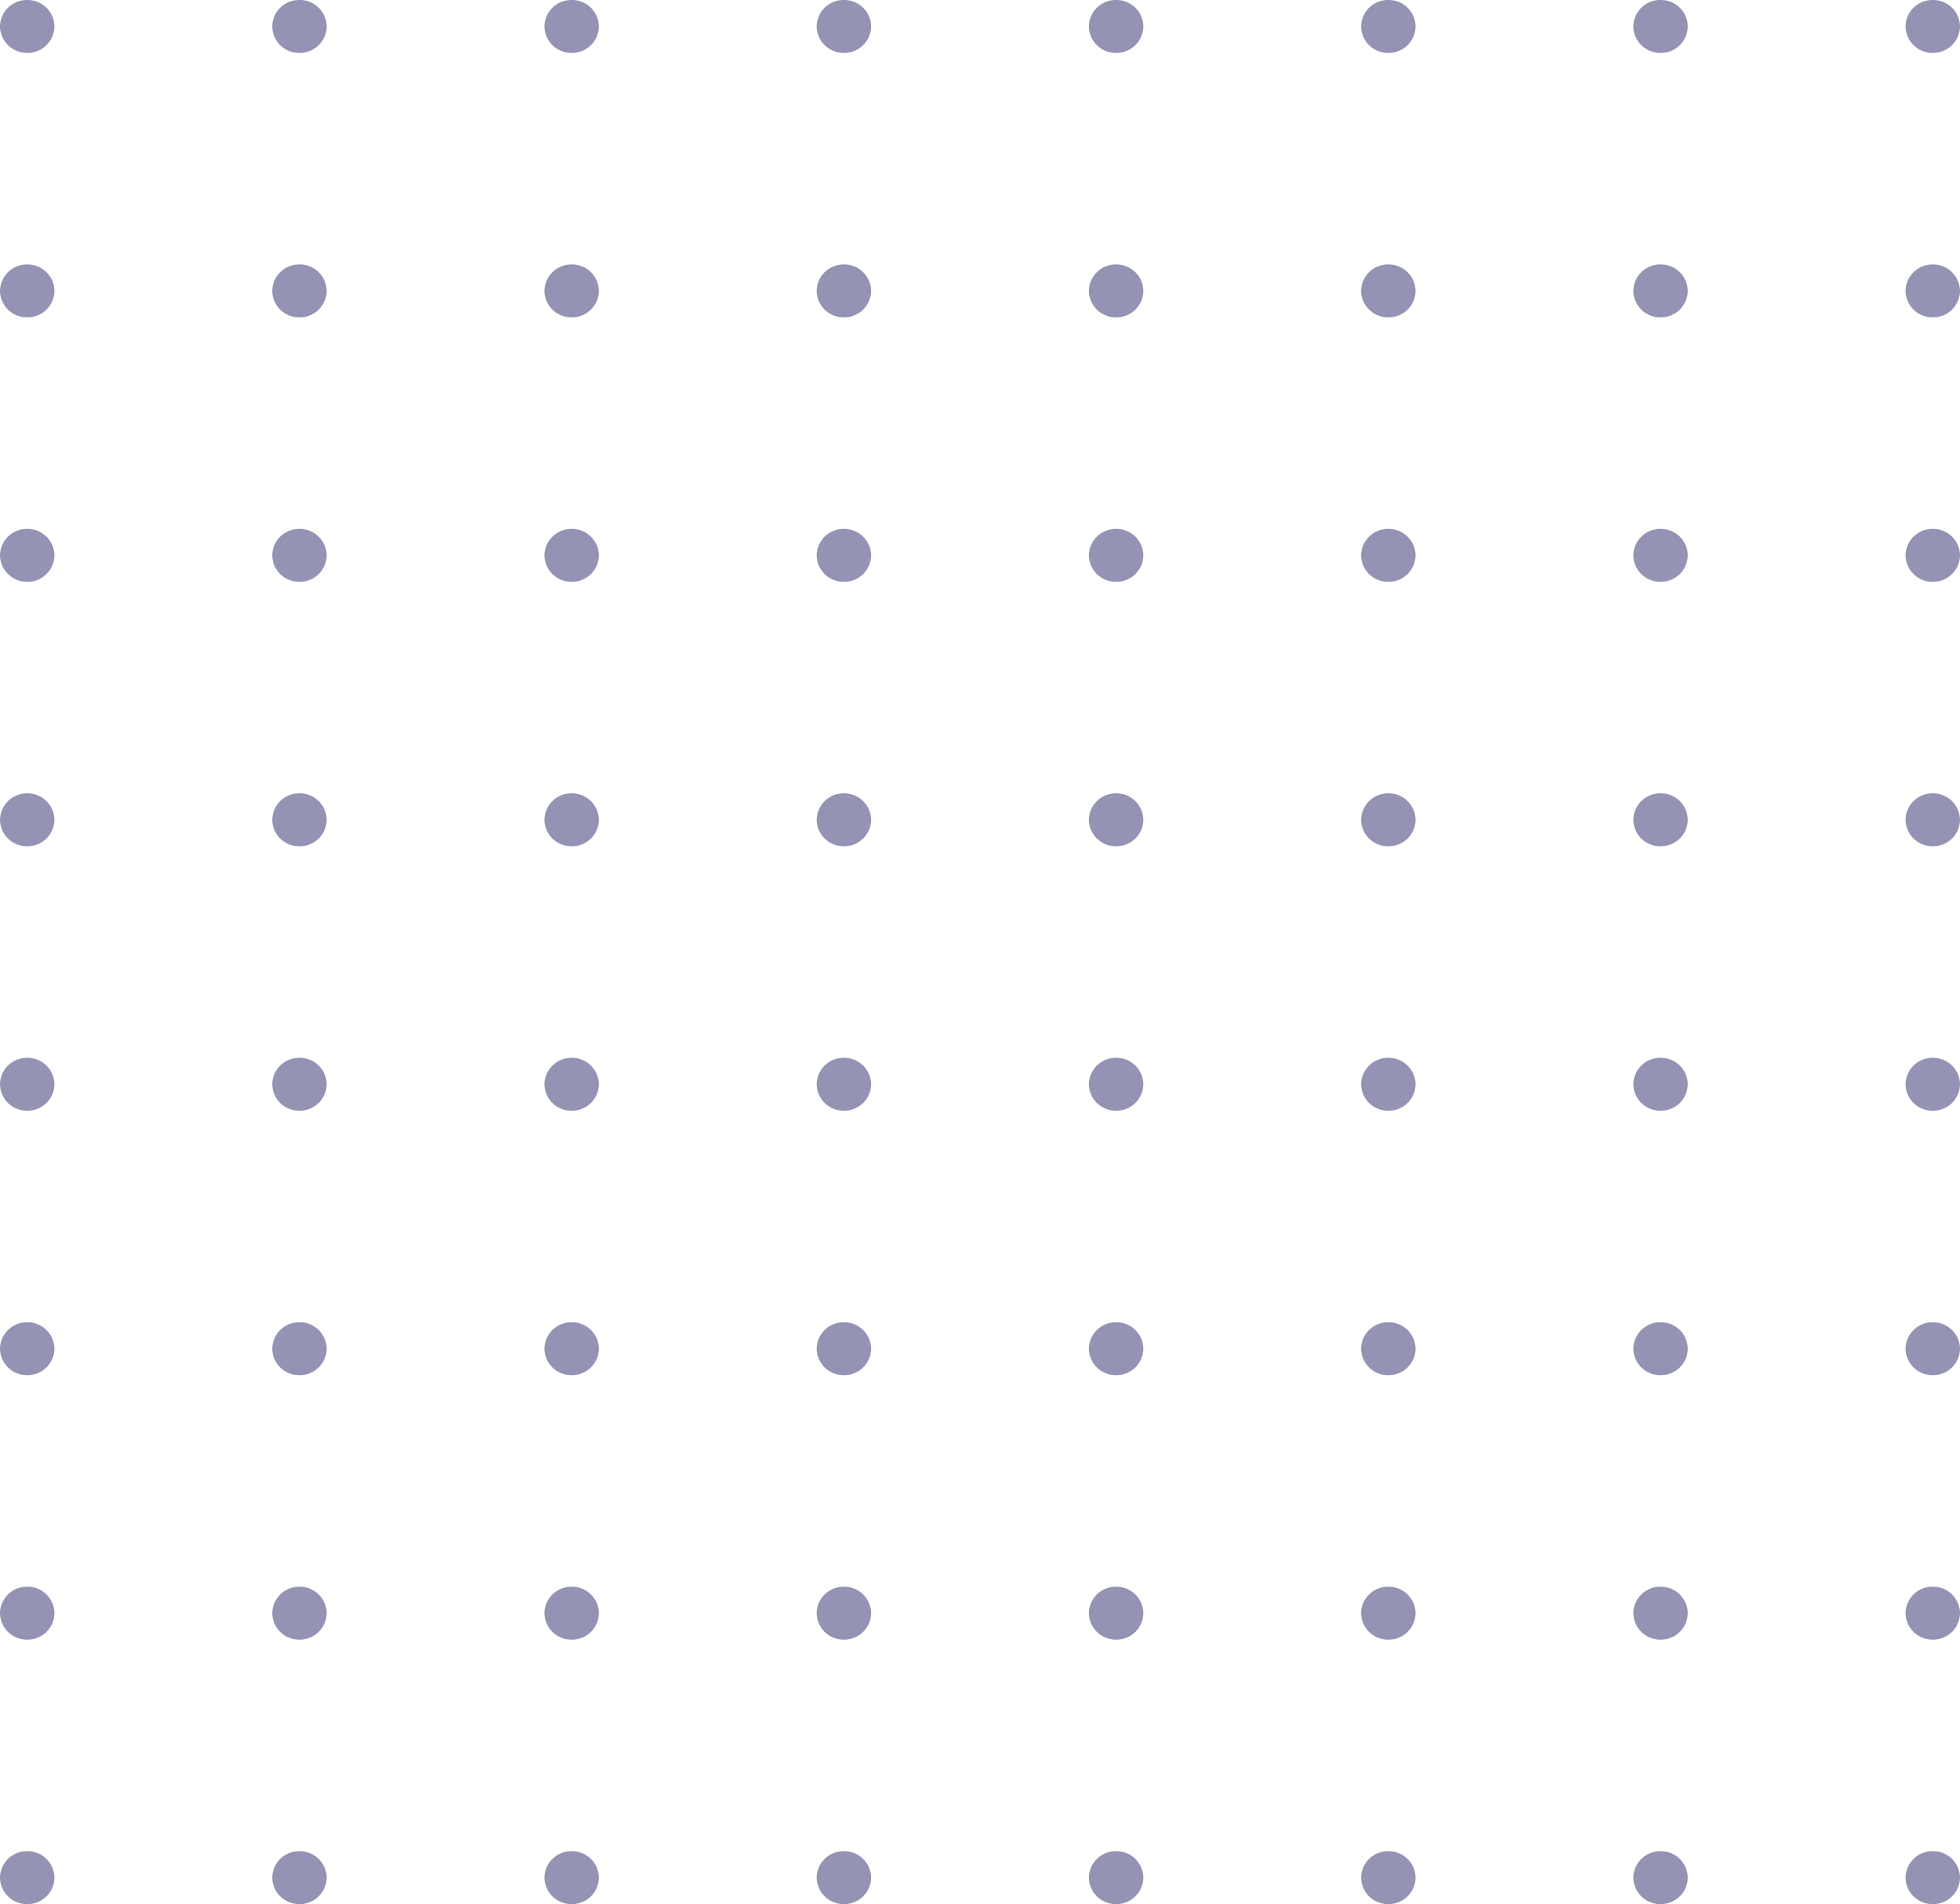 <svg xmlns="http://www.w3.org/2000/svg" width="279.078" height="271.164" viewBox="0 0 279.078 271.164">
  <g id="white" transform="translate(0 0)" opacity="0.97">
    <g id="Ornament_Dotted_white" data-name="Ornament/Dotted/white">
      <path id="Fill_1" class="dotted" data-name="Fill 1" d="M7.752,3.766A3.822,3.822,0,0,1,3.876,7.532,3.822,3.822,0,0,1,0,3.766,3.822,3.822,0,0,1,3.876,0,3.822,3.822,0,0,1,7.752,3.766" fill="#9190b1"/>
      <path id="Fill_3" class="dotted" data-name="Fill 3" d="M7.752,3.766A3.822,3.822,0,0,1,3.876,7.532,3.822,3.822,0,0,1,0,3.766,3.822,3.822,0,0,1,3.876,0,3.822,3.822,0,0,1,7.752,3.766" transform="translate(38.761)" fill="#9190b1"/>
      <path id="Fill_5" class="dotted" data-name="Fill 5" d="M7.752,3.766A3.822,3.822,0,0,1,3.876,7.532,3.822,3.822,0,0,1,0,3.766,3.822,3.822,0,0,1,3.876,0,3.822,3.822,0,0,1,7.752,3.766" transform="translate(77.522)" fill="#9190b1"/>
      <path id="Fill_7" class="dotted" data-name="Fill 7" d="M7.752,3.766A3.822,3.822,0,0,1,3.876,7.532,3.822,3.822,0,0,1,0,3.766,3.822,3.822,0,0,1,3.876,0,3.822,3.822,0,0,1,7.752,3.766" transform="translate(116.283)" fill="#9190b1"/>
      <path id="Fill_9" class="dotted" data-name="Fill 9" d="M7.752,3.766A3.822,3.822,0,0,1,3.876,7.532,3.822,3.822,0,0,1,0,3.766,3.822,3.822,0,0,1,3.876,0,3.822,3.822,0,0,1,7.752,3.766" transform="translate(155.044)" fill="#9190b1"/>
      <path id="Fill_11" class="dotted" data-name="Fill 11" d="M7.752,3.766A3.822,3.822,0,0,1,3.876,7.532,3.822,3.822,0,0,1,0,3.766,3.822,3.822,0,0,1,3.876,0,3.822,3.822,0,0,1,7.752,3.766" transform="translate(193.804)" fill="#9190b1"/>
      <path id="Fill_13" class="dotted" data-name="Fill 13" d="M7.752,3.766A3.822,3.822,0,0,1,3.876,7.532,3.822,3.822,0,0,1,0,3.766,3.822,3.822,0,0,1,3.876,0,3.822,3.822,0,0,1,7.752,3.766" transform="translate(232.565)" fill="#9190b1"/>
      <path id="Fill_15" class="dotted" data-name="Fill 15" d="M7.752,3.766A3.822,3.822,0,0,1,3.876,7.532,3.822,3.822,0,0,1,0,3.766,3.822,3.822,0,0,1,3.876,0,3.822,3.822,0,0,1,7.752,3.766" transform="translate(271.326)" fill="#9190b1"/>
      <path id="Fill_17" class="dotted" data-name="Fill 17" d="M7.752,3.766A3.822,3.822,0,0,1,3.876,7.532,3.822,3.822,0,0,1,0,3.766,3.822,3.822,0,0,1,3.876,0,3.822,3.822,0,0,1,7.752,3.766" transform="translate(0 37.662)" fill="#9190b1"/>
      <path id="Fill_19" class="dotted" data-name="Fill 19" d="M7.752,3.766A3.822,3.822,0,0,1,3.876,7.532,3.822,3.822,0,0,1,0,3.766,3.822,3.822,0,0,1,3.876,0,3.822,3.822,0,0,1,7.752,3.766" transform="translate(38.761 37.662)" fill="#9190b1"/>
      <path id="Fill_21" class="dotted" data-name="Fill 21" d="M7.752,3.766A3.822,3.822,0,0,1,3.876,7.532,3.822,3.822,0,0,1,0,3.766,3.822,3.822,0,0,1,3.876,0,3.822,3.822,0,0,1,7.752,3.766" transform="translate(77.522 37.662)" fill="#9190b1"/>
      <path id="Fill_23" class="dotted" data-name="Fill 23" d="M7.752,3.766A3.822,3.822,0,0,1,3.876,7.532,3.822,3.822,0,0,1,0,3.766,3.822,3.822,0,0,1,3.876,0,3.822,3.822,0,0,1,7.752,3.766" transform="translate(116.283 37.662)" fill="#9190b1"/>
      <path id="Fill_25" class="dotted" data-name="Fill 25" d="M7.752,3.766A3.822,3.822,0,0,1,3.876,7.532,3.822,3.822,0,0,1,0,3.766,3.822,3.822,0,0,1,3.876,0,3.822,3.822,0,0,1,7.752,3.766" transform="translate(155.044 37.662)" fill="#9190b1"/>
      <path id="Fill_27" class="dotted" data-name="Fill 27" d="M7.752,3.766A3.822,3.822,0,0,1,3.876,7.532,3.822,3.822,0,0,1,0,3.766,3.822,3.822,0,0,1,3.876,0,3.822,3.822,0,0,1,7.752,3.766" transform="translate(193.804 37.662)" fill="#9190b1"/>
      <path id="Fill_29" class="dotted" data-name="Fill 29" d="M7.752,3.766A3.822,3.822,0,0,1,3.876,7.532,3.822,3.822,0,0,1,0,3.766,3.822,3.822,0,0,1,3.876,0,3.822,3.822,0,0,1,7.752,3.766" transform="translate(232.565 37.662)" fill="#9190b1"/>
      <path id="Fill_31" class="dotted" data-name="Fill 31" d="M7.752,3.766A3.822,3.822,0,0,1,3.876,7.532,3.822,3.822,0,0,1,0,3.766,3.822,3.822,0,0,1,3.876,0,3.822,3.822,0,0,1,7.752,3.766" transform="translate(271.326 37.662)" fill="#9190b1"/>
      <path id="Fill_33" class="dotted" data-name="Fill 33" d="M7.752,3.766A3.822,3.822,0,0,1,3.876,7.532,3.822,3.822,0,0,1,0,3.766,3.822,3.822,0,0,1,3.876,0,3.822,3.822,0,0,1,7.752,3.766" transform="translate(0 75.323)" fill="#9190b1"/>
      <path id="Fill_35" class="dotted" data-name="Fill 35" d="M7.752,3.766A3.822,3.822,0,0,1,3.876,7.532,3.822,3.822,0,0,1,0,3.766,3.822,3.822,0,0,1,3.876,0,3.822,3.822,0,0,1,7.752,3.766" transform="translate(38.761 75.323)" fill="#9190b1"/>
      <path id="Fill_37" class="dotted" data-name="Fill 37" d="M7.752,3.766A3.822,3.822,0,0,1,3.876,7.532,3.822,3.822,0,0,1,0,3.766,3.822,3.822,0,0,1,3.876,0,3.822,3.822,0,0,1,7.752,3.766" transform="translate(77.522 75.323)" fill="#9190b1"/>
      <path id="Fill_39" class="dotted" data-name="Fill 39" d="M7.752,3.766A3.822,3.822,0,0,1,3.876,7.532,3.822,3.822,0,0,1,0,3.766,3.822,3.822,0,0,1,3.876,0,3.822,3.822,0,0,1,7.752,3.766" transform="translate(116.283 75.323)" fill="#9190b1"/>
      <path id="Fill_41" class="dotted" data-name="Fill 41" d="M7.752,3.766A3.822,3.822,0,0,1,3.876,7.532,3.822,3.822,0,0,1,0,3.766,3.822,3.822,0,0,1,3.876,0,3.822,3.822,0,0,1,7.752,3.766" transform="translate(155.044 75.323)" fill="#9190b1"/>
      <path id="Fill_43" class="dotted" data-name="Fill 43" d="M7.752,3.766A3.822,3.822,0,0,1,3.876,7.532,3.822,3.822,0,0,1,0,3.766,3.822,3.822,0,0,1,3.876,0,3.822,3.822,0,0,1,7.752,3.766" transform="translate(193.804 75.323)" fill="#9190b1"/>
      <path id="Fill_45" class="dotted" data-name="Fill 45" d="M7.752,3.766A3.822,3.822,0,0,1,3.876,7.532,3.822,3.822,0,0,1,0,3.766,3.822,3.822,0,0,1,3.876,0,3.822,3.822,0,0,1,7.752,3.766" transform="translate(232.565 75.323)" fill="#9190b1"/>
      <path id="Fill_47" class="dotted" data-name="Fill 47" d="M7.752,3.766A3.822,3.822,0,0,1,3.876,7.532,3.822,3.822,0,0,1,0,3.766,3.822,3.822,0,0,1,3.876,0,3.822,3.822,0,0,1,7.752,3.766" transform="translate(271.326 75.323)" fill="#9190b1"/>
      <path id="Fill_49" class="dotted" data-name="Fill 49" d="M7.752,3.766A3.822,3.822,0,0,1,3.876,7.532,3.822,3.822,0,0,1,0,3.766,3.822,3.822,0,0,1,3.876,0,3.822,3.822,0,0,1,7.752,3.766" transform="translate(0 112.985)" fill="#9190b1"/>
      <path id="Fill_51" class="dotted" data-name="Fill 51" d="M7.752,3.766A3.822,3.822,0,0,1,3.876,7.532,3.822,3.822,0,0,1,0,3.766,3.822,3.822,0,0,1,3.876,0,3.822,3.822,0,0,1,7.752,3.766" transform="translate(38.761 112.985)" fill="#9190b1"/>
      <path id="Fill_53" class="dotted" data-name="Fill 53" d="M7.752,3.766A3.822,3.822,0,0,1,3.876,7.532,3.822,3.822,0,0,1,0,3.766,3.822,3.822,0,0,1,3.876,0,3.822,3.822,0,0,1,7.752,3.766" transform="translate(77.522 112.985)" fill="#9190b1"/>
      <path id="Fill_55" class="dotted" data-name="Fill 55" d="M7.752,3.766A3.822,3.822,0,0,1,3.876,7.532,3.822,3.822,0,0,1,0,3.766,3.822,3.822,0,0,1,3.876,0,3.822,3.822,0,0,1,7.752,3.766" transform="translate(116.283 112.985)" fill="#9190b1"/>
      <path id="Fill_57" class="dotted" data-name="Fill 57" d="M7.752,3.766A3.822,3.822,0,0,1,3.876,7.532,3.822,3.822,0,0,1,0,3.766,3.822,3.822,0,0,1,3.876,0,3.822,3.822,0,0,1,7.752,3.766" transform="translate(155.044 112.985)" fill="#9190b1"/>
      <path id="Fill_59" class="dotted" data-name="Fill 59" d="M7.752,3.766A3.822,3.822,0,0,1,3.876,7.532,3.822,3.822,0,0,1,0,3.766,3.822,3.822,0,0,1,3.876,0,3.822,3.822,0,0,1,7.752,3.766" transform="translate(193.804 112.985)" fill="#9190b1"/>
      <path id="Fill_61" class="dotted" data-name="Fill 61" d="M7.752,3.766A3.822,3.822,0,0,1,3.876,7.532,3.822,3.822,0,0,1,0,3.766,3.822,3.822,0,0,1,3.876,0,3.822,3.822,0,0,1,7.752,3.766" transform="translate(232.565 112.985)" fill="#9190b1"/>
      <path id="Fill_63" class="dotted" data-name="Fill 63" d="M7.752,3.766A3.822,3.822,0,0,1,3.876,7.532,3.822,3.822,0,0,1,0,3.766,3.822,3.822,0,0,1,3.876,0,3.822,3.822,0,0,1,7.752,3.766" transform="translate(271.326 112.985)" fill="#9190b1"/>
      <path id="Fill_65" class="dotted" data-name="Fill 65" d="M7.752,3.766A3.822,3.822,0,0,1,3.876,7.532,3.822,3.822,0,0,1,0,3.766,3.822,3.822,0,0,1,3.876,0,3.822,3.822,0,0,1,7.752,3.766" transform="translate(0 150.646)" fill="#9190b1"/>
      <path id="Fill_67" class="dotted" data-name="Fill 67" d="M7.752,3.766A3.822,3.822,0,0,1,3.876,7.532,3.822,3.822,0,0,1,0,3.766,3.822,3.822,0,0,1,3.876,0,3.822,3.822,0,0,1,7.752,3.766" transform="translate(38.761 150.646)" fill="#9190b1"/>
      <path id="Fill_69" class="dotted" data-name="Fill 69" d="M7.752,3.766A3.822,3.822,0,0,1,3.876,7.532,3.822,3.822,0,0,1,0,3.766,3.822,3.822,0,0,1,3.876,0,3.822,3.822,0,0,1,7.752,3.766" transform="translate(77.522 150.646)" fill="#9190b1"/>
      <path id="Fill_71" class="dotted" data-name="Fill 71" d="M7.752,3.766A3.822,3.822,0,0,1,3.876,7.532,3.822,3.822,0,0,1,0,3.766,3.822,3.822,0,0,1,3.876,0,3.822,3.822,0,0,1,7.752,3.766" transform="translate(116.283 150.646)" fill="#9190b1"/>
      <path id="Fill_73" class="dotted" data-name="Fill 73" d="M7.752,3.766A3.822,3.822,0,0,1,3.876,7.532,3.822,3.822,0,0,1,0,3.766,3.822,3.822,0,0,1,3.876,0,3.822,3.822,0,0,1,7.752,3.766" transform="translate(155.044 150.646)" fill="#9190b1"/>
      <path id="Fill_75" class="dotted" data-name="Fill 75" d="M7.752,3.766A3.822,3.822,0,0,1,3.876,7.532,3.822,3.822,0,0,1,0,3.766,3.822,3.822,0,0,1,3.876,0,3.822,3.822,0,0,1,7.752,3.766" transform="translate(193.804 150.646)" fill="#9190b1"/>
      <path id="Fill_77" class="dotted" data-name="Fill 77" d="M7.752,3.766A3.822,3.822,0,0,1,3.876,7.532,3.822,3.822,0,0,1,0,3.766,3.822,3.822,0,0,1,3.876,0,3.822,3.822,0,0,1,7.752,3.766" transform="translate(232.565 150.646)" fill="#9190b1"/>
      <path id="Fill_79" class="dotted" data-name="Fill 79" d="M7.752,3.766A3.822,3.822,0,0,1,3.876,7.532,3.822,3.822,0,0,1,0,3.766,3.822,3.822,0,0,1,3.876,0,3.822,3.822,0,0,1,7.752,3.766" transform="translate(271.326 150.646)" fill="#9190b1"/>
      <path id="Fill_81" class="dotted" data-name="Fill 81" d="M7.752,3.766A3.822,3.822,0,0,1,3.876,7.532,3.822,3.822,0,0,1,0,3.766,3.822,3.822,0,0,1,3.876,0,3.822,3.822,0,0,1,7.752,3.766" transform="translate(0 188.308)" fill="#9190b1"/>
      <path id="Fill_83" class="dotted" data-name="Fill 83" d="M7.752,3.766A3.822,3.822,0,0,1,3.876,7.532,3.822,3.822,0,0,1,0,3.766,3.822,3.822,0,0,1,3.876,0,3.822,3.822,0,0,1,7.752,3.766" transform="translate(38.761 188.308)" fill="#9190b1"/>
      <path id="Fill_85" class="dotted" data-name="Fill 85" d="M7.752,3.766A3.822,3.822,0,0,1,3.876,7.532,3.822,3.822,0,0,1,0,3.766,3.822,3.822,0,0,1,3.876,0,3.822,3.822,0,0,1,7.752,3.766" transform="translate(77.522 188.308)" fill="#9190b1"/>
      <path id="Fill_87" class="dotted" data-name="Fill 87" d="M7.752,3.766A3.822,3.822,0,0,1,3.876,7.532,3.822,3.822,0,0,1,0,3.766,3.822,3.822,0,0,1,3.876,0,3.822,3.822,0,0,1,7.752,3.766" transform="translate(116.283 188.308)" fill="#9190b1"/>
      <path id="Fill_89" class="dotted" data-name="Fill 89" d="M7.752,3.766A3.822,3.822,0,0,1,3.876,7.532,3.822,3.822,0,0,1,0,3.766,3.822,3.822,0,0,1,3.876,0,3.822,3.822,0,0,1,7.752,3.766" transform="translate(155.044 188.308)" fill="#9190b1"/>
      <path id="Fill_91" class="dotted" data-name="Fill 91" d="M7.752,3.766A3.822,3.822,0,0,1,3.876,7.532,3.822,3.822,0,0,1,0,3.766,3.822,3.822,0,0,1,3.876,0,3.822,3.822,0,0,1,7.752,3.766" transform="translate(193.804 188.308)" fill="#9190b1"/>
      <path id="Fill_93" class="dotted" data-name="Fill 93" d="M7.752,3.766A3.822,3.822,0,0,1,3.876,7.532,3.822,3.822,0,0,1,0,3.766,3.822,3.822,0,0,1,3.876,0,3.822,3.822,0,0,1,7.752,3.766" transform="translate(232.565 188.308)" fill="#9190b1"/>
      <path id="Fill_95" class="dotted" data-name="Fill 95" d="M7.752,3.766A3.822,3.822,0,0,1,3.876,7.532,3.822,3.822,0,0,1,0,3.766,3.822,3.822,0,0,1,3.876,0,3.822,3.822,0,0,1,7.752,3.766" transform="translate(271.326 188.308)" fill="#9190b1"/>
      <path id="Fill_97" class="dotted" data-name="Fill 97" d="M7.752,3.766A3.822,3.822,0,0,1,3.876,7.532,3.822,3.822,0,0,1,0,3.766,3.822,3.822,0,0,1,3.876,0,3.822,3.822,0,0,1,7.752,3.766" transform="translate(0 225.969)" fill="#9190b1"/>
      <path id="Fill_99" class="dotted" data-name="Fill 99" d="M7.752,3.766A3.822,3.822,0,0,1,3.876,7.532,3.822,3.822,0,0,1,0,3.766,3.822,3.822,0,0,1,3.876,0,3.822,3.822,0,0,1,7.752,3.766" transform="translate(38.761 225.969)" fill="#9190b1"/>
      <path id="Fill_101" class="dotted" data-name="Fill 101" d="M7.752,3.766A3.822,3.822,0,0,1,3.876,7.532,3.822,3.822,0,0,1,0,3.766,3.822,3.822,0,0,1,3.876,0,3.822,3.822,0,0,1,7.752,3.766" transform="translate(77.522 225.969)" fill="#9190b1"/>
      <path id="Fill_103" class="dotted" data-name="Fill 103" d="M7.752,3.766A3.822,3.822,0,0,1,3.876,7.532,3.822,3.822,0,0,1,0,3.766,3.822,3.822,0,0,1,3.876,0,3.822,3.822,0,0,1,7.752,3.766" transform="translate(116.283 225.969)" fill="#9190b1"/>
      <path id="Fill_105" class="dotted" data-name="Fill 105" d="M7.752,3.766A3.822,3.822,0,0,1,3.876,7.532,3.822,3.822,0,0,1,0,3.766,3.822,3.822,0,0,1,3.876,0,3.822,3.822,0,0,1,7.752,3.766" transform="translate(155.044 225.969)" fill="#9190b1"/>
      <path id="Fill_107" class="dotted" data-name="Fill 107" d="M7.752,3.766A3.822,3.822,0,0,1,3.876,7.532,3.822,3.822,0,0,1,0,3.766,3.822,3.822,0,0,1,3.876,0,3.822,3.822,0,0,1,7.752,3.766" transform="translate(193.804 225.969)" fill="#9190b1"/>
      <path id="Fill_109" class="dotted" data-name="Fill 109" d="M7.752,3.766A3.822,3.822,0,0,1,3.876,7.532,3.822,3.822,0,0,1,0,3.766,3.822,3.822,0,0,1,3.876,0,3.822,3.822,0,0,1,7.752,3.766" transform="translate(232.565 225.969)" fill="#9190b1"/>
      <path id="Fill_111" class="dotted" data-name="Fill 111" d="M7.752,3.766A3.822,3.822,0,0,1,3.876,7.532,3.822,3.822,0,0,1,0,3.766,3.822,3.822,0,0,1,3.876,0,3.822,3.822,0,0,1,7.752,3.766" transform="translate(271.326 225.969)" fill="#9190b1"/>
      <path id="Fill_113" class="dotted" data-name="Fill 113" d="M7.752,3.766A3.822,3.822,0,0,1,3.876,7.532,3.822,3.822,0,0,1,0,3.766,3.822,3.822,0,0,1,3.876,0,3.822,3.822,0,0,1,7.752,3.766" transform="translate(0 263.631)" fill="#9190b1"/>
      <path id="Fill_115" class="dotted" data-name="Fill 115" d="M7.752,3.766A3.822,3.822,0,0,1,3.876,7.532,3.822,3.822,0,0,1,0,3.766,3.822,3.822,0,0,1,3.876,0,3.822,3.822,0,0,1,7.752,3.766" transform="translate(38.761 263.631)" fill="#9190b1"/>
      <path id="Fill_117" class="dotted" data-name="Fill 117" d="M7.752,3.766A3.822,3.822,0,0,1,3.876,7.532,3.822,3.822,0,0,1,0,3.766,3.822,3.822,0,0,1,3.876,0,3.822,3.822,0,0,1,7.752,3.766" transform="translate(77.522 263.631)" fill="#9190b1"/>
      <path id="Fill_119" class="dotted" data-name="Fill 119" d="M7.752,3.766A3.822,3.822,0,0,1,3.876,7.532,3.822,3.822,0,0,1,0,3.766,3.822,3.822,0,0,1,3.876,0,3.822,3.822,0,0,1,7.752,3.766" transform="translate(116.283 263.631)" fill="#9190b1"/>
      <path id="Fill_121" class="dotted" data-name="Fill 121" d="M7.752,3.766A3.822,3.822,0,0,1,3.876,7.532,3.822,3.822,0,0,1,0,3.766,3.822,3.822,0,0,1,3.876,0,3.822,3.822,0,0,1,7.752,3.766" transform="translate(155.044 263.631)" fill="#9190b1"/>
      <path id="Fill_123" class="dotted" data-name="Fill 123" d="M7.752,3.766A3.822,3.822,0,0,1,3.876,7.532,3.822,3.822,0,0,1,0,3.766,3.822,3.822,0,0,1,3.876,0,3.822,3.822,0,0,1,7.752,3.766" transform="translate(193.804 263.631)" fill="#9190b1"/>
      <path id="Fill_125" class="dotted" data-name="Fill 125" d="M7.752,3.766A3.822,3.822,0,0,1,3.876,7.532,3.822,3.822,0,0,1,0,3.766,3.822,3.822,0,0,1,3.876,0,3.822,3.822,0,0,1,7.752,3.766" transform="translate(232.565 263.631)" fill="#9190b1"/>
      <path id="Fill_127" class="dotted" data-name="Fill 127" d="M7.752,3.766A3.822,3.822,0,0,1,3.876,7.532,3.822,3.822,0,0,1,0,3.766,3.822,3.822,0,0,1,3.876,0,3.822,3.822,0,0,1,7.752,3.766" transform="translate(271.326 263.631)" fill="#9190b1"/>
    </g>
  </g>
</svg>
